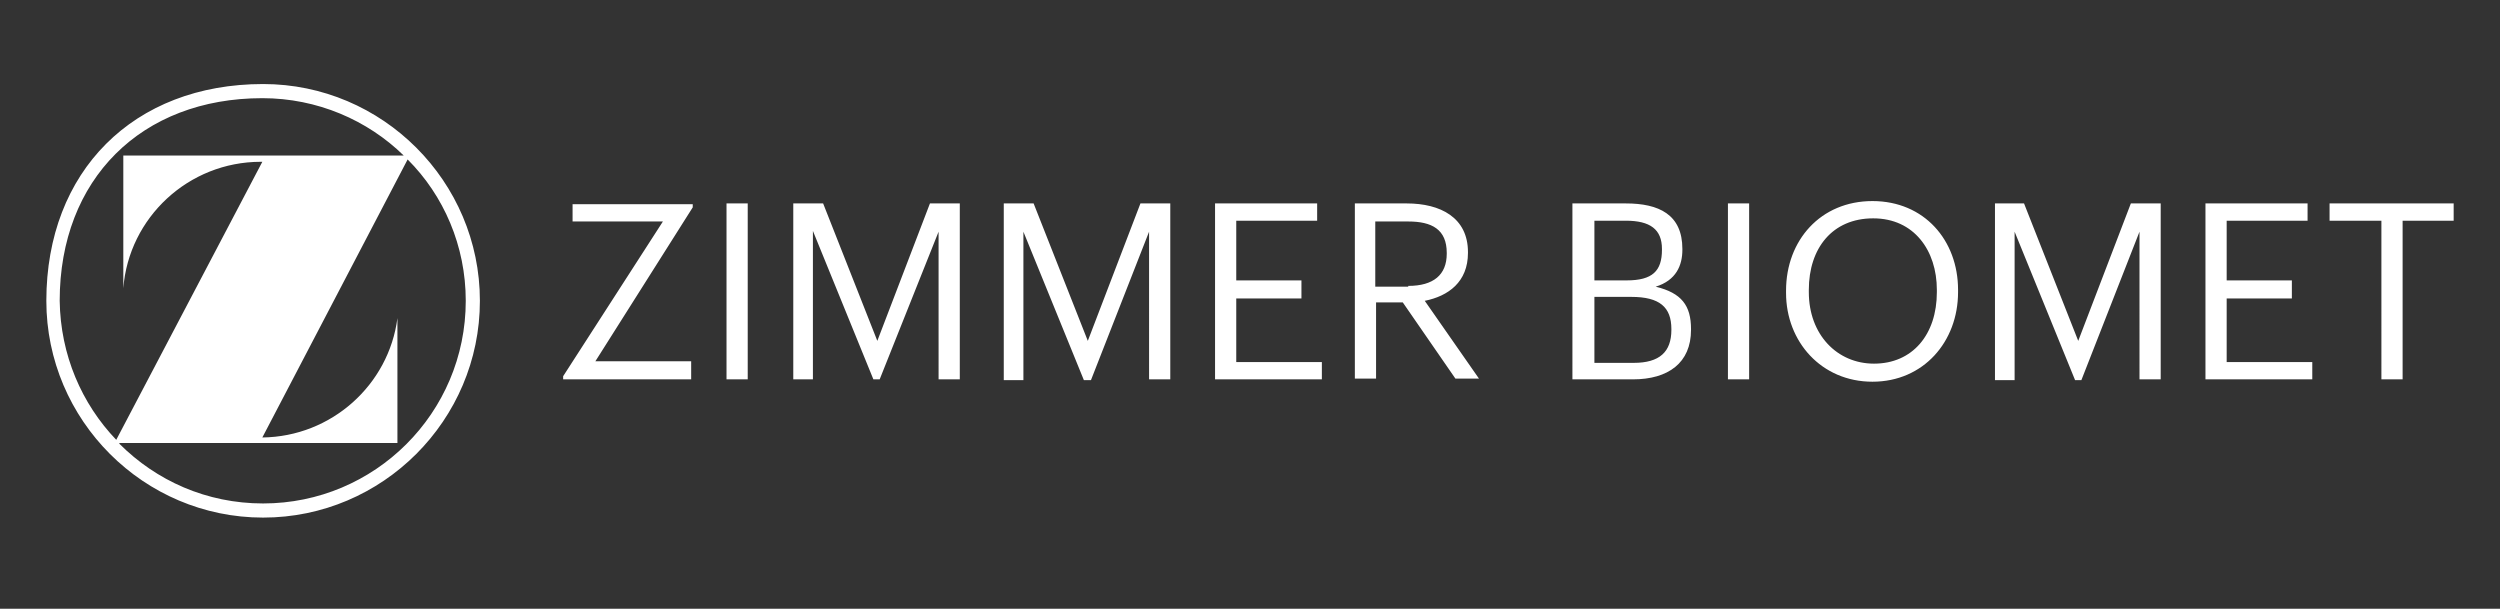 <?xml version="1.0" encoding="utf-8"?>
<!-- Generator: Adobe Illustrator 22.0.1, SVG Export Plug-In . SVG Version: 6.00 Build 0)  -->
<svg version="1.1" id="Layer_1" xmlns="http://www.w3.org/2000/svg" xmlns:xlink="http://www.w3.org/1999/xlink" x="0px" y="0px"
	 viewBox="0 0 318.3 77.5" style="enable-background:new 0 0 318.3 77.5;" xml:space="preserve">
<rect x="0" y="0" width="318.3" height="77.5" fill="#333333" stroke="none"/>
<style type="text/css">
	.st0{fill:#FFFFFF;}
	.st1{fill-rule:evenodd;clip-rule:evenodd;fill:#FFFFFF;}
</style>
<path class="st0" d="M71.7,47.9l12.7-19.7H72.9v-2.2h15.3v0.4L75.8,46H88v2.3H71.7V47.9z M92.5,25.9h2.7v20.8v1.6h-2.7V25.9z
	 M101,25.9h3.8l6.9,17.5l6.7-17.5h3.8v22.4h-2.7V29.5L112,48.3h-0.8l-7.7-18.9v18.9H101V25.9z M127.8,25.9h3.8l6.9,17.5l6.7-17.5
	h3.8v22.4h-2.7V29.5l-7.4,18.9H138l-7.7-18.9v18.9h-2.5V25.9z M154.6,25.9h13.1v2.2h-10.3v7.6h8.3V38h-8.3v8.1h10.9v2.2h-13.6V25.9z
	 M172.4,25.9h6.7c4.3,0,7.8,1.8,7.8,6.2v0.1c0,3.7-2.5,5.5-5.5,6.1l6.9,9.9h-3l-6.7-9.7h-3.4v9.7h-2.7V25.9z M179.3,36.4
	c3.2,0,4.9-1.4,4.9-4.1v-0.1c0-3-1.9-4-4.9-4h-4.2v8.3H179.3z M200.3,25.9h6.7c4.2,0,7.2,1.4,7.2,5.8v0.1c0,2-0.8,3.9-3.4,4.7
	c3.3,0.8,4.5,2.4,4.5,5.4V42c0,4.2-2.9,6.3-7.4,6.3h-7.7V25.9z M207.1,35.7c3.3,0,4.5-1.2,4.5-3.9v-0.1c0-2.5-1.5-3.6-4.6-3.6h-4
	v7.6H207.1z M208,46.2c3.3,0,4.8-1.4,4.8-4.2v-0.1c0-2.8-1.5-4.1-5.1-4.1H203v8.4H208z M220,25.9h2.7v20.5v1.9H220V25.9z
	 M227.4,37.3V37c0-6.4,4.4-11.4,11-11.4c6.6,0,10.9,5,10.9,11.3v0.3c0,6.3-4.4,11.4-10.9,11.4C231.9,48.6,227.4,43.5,227.4,37.3z
	 M246.6,37.2v-0.3c0-5-2.9-9.1-8.1-9.1c-5.2,0-8.2,3.8-8.2,9.1v0.3c0,5.4,3.6,9.1,8.3,9.1C243.5,46.3,246.6,42.6,246.6,37.2z
	 M253.9,25.9h3.8l6.9,17.5l6.7-17.5h3.8v22.4h-2.7V29.5l-7.4,18.9h-0.8l-7.7-18.9v18.9h-2.5V25.9z M280.7,25.9h13.1v2.2h-10.3v7.6
	h8.3V38h-8.3v8.1h10.9v2.2h-13.6V25.9z M303.1,28.1h-6.5v-2.2h15.8v2.2h-6.5v20.2h-2.7V28.1z"/>
<path class="st1" d="M33.5,10.7c15.2,0,27.6,12.4,27.6,27.6c0,15.2-12.4,27.6-27.6,27.6c-15.2,0-27.6-12.4-27.6-27.6
	C5.9,21.8,17,10.7,33.5,10.7 M14.8,56l18.6-35.4l-0.2,0c-9.2,0-16.8,7.1-17.5,16.1V19.8h35.7c-4.6-4.5-11-7.3-18-7.3
	c-15.4,0-25.8,10.3-25.8,25.8C7.7,45.2,10.4,51.4,14.8,56 M15.2,56.5c4.7,4.7,11.1,7.6,18.3,7.6c14.2,0,25.8-11.5,25.8-25.8
	c0-7-2.8-13.4-7.4-18L33.4,55.7c8.8-0.1,16.1-6.7,17.2-15.2l0,15.9H15.2z"/>
</svg>
